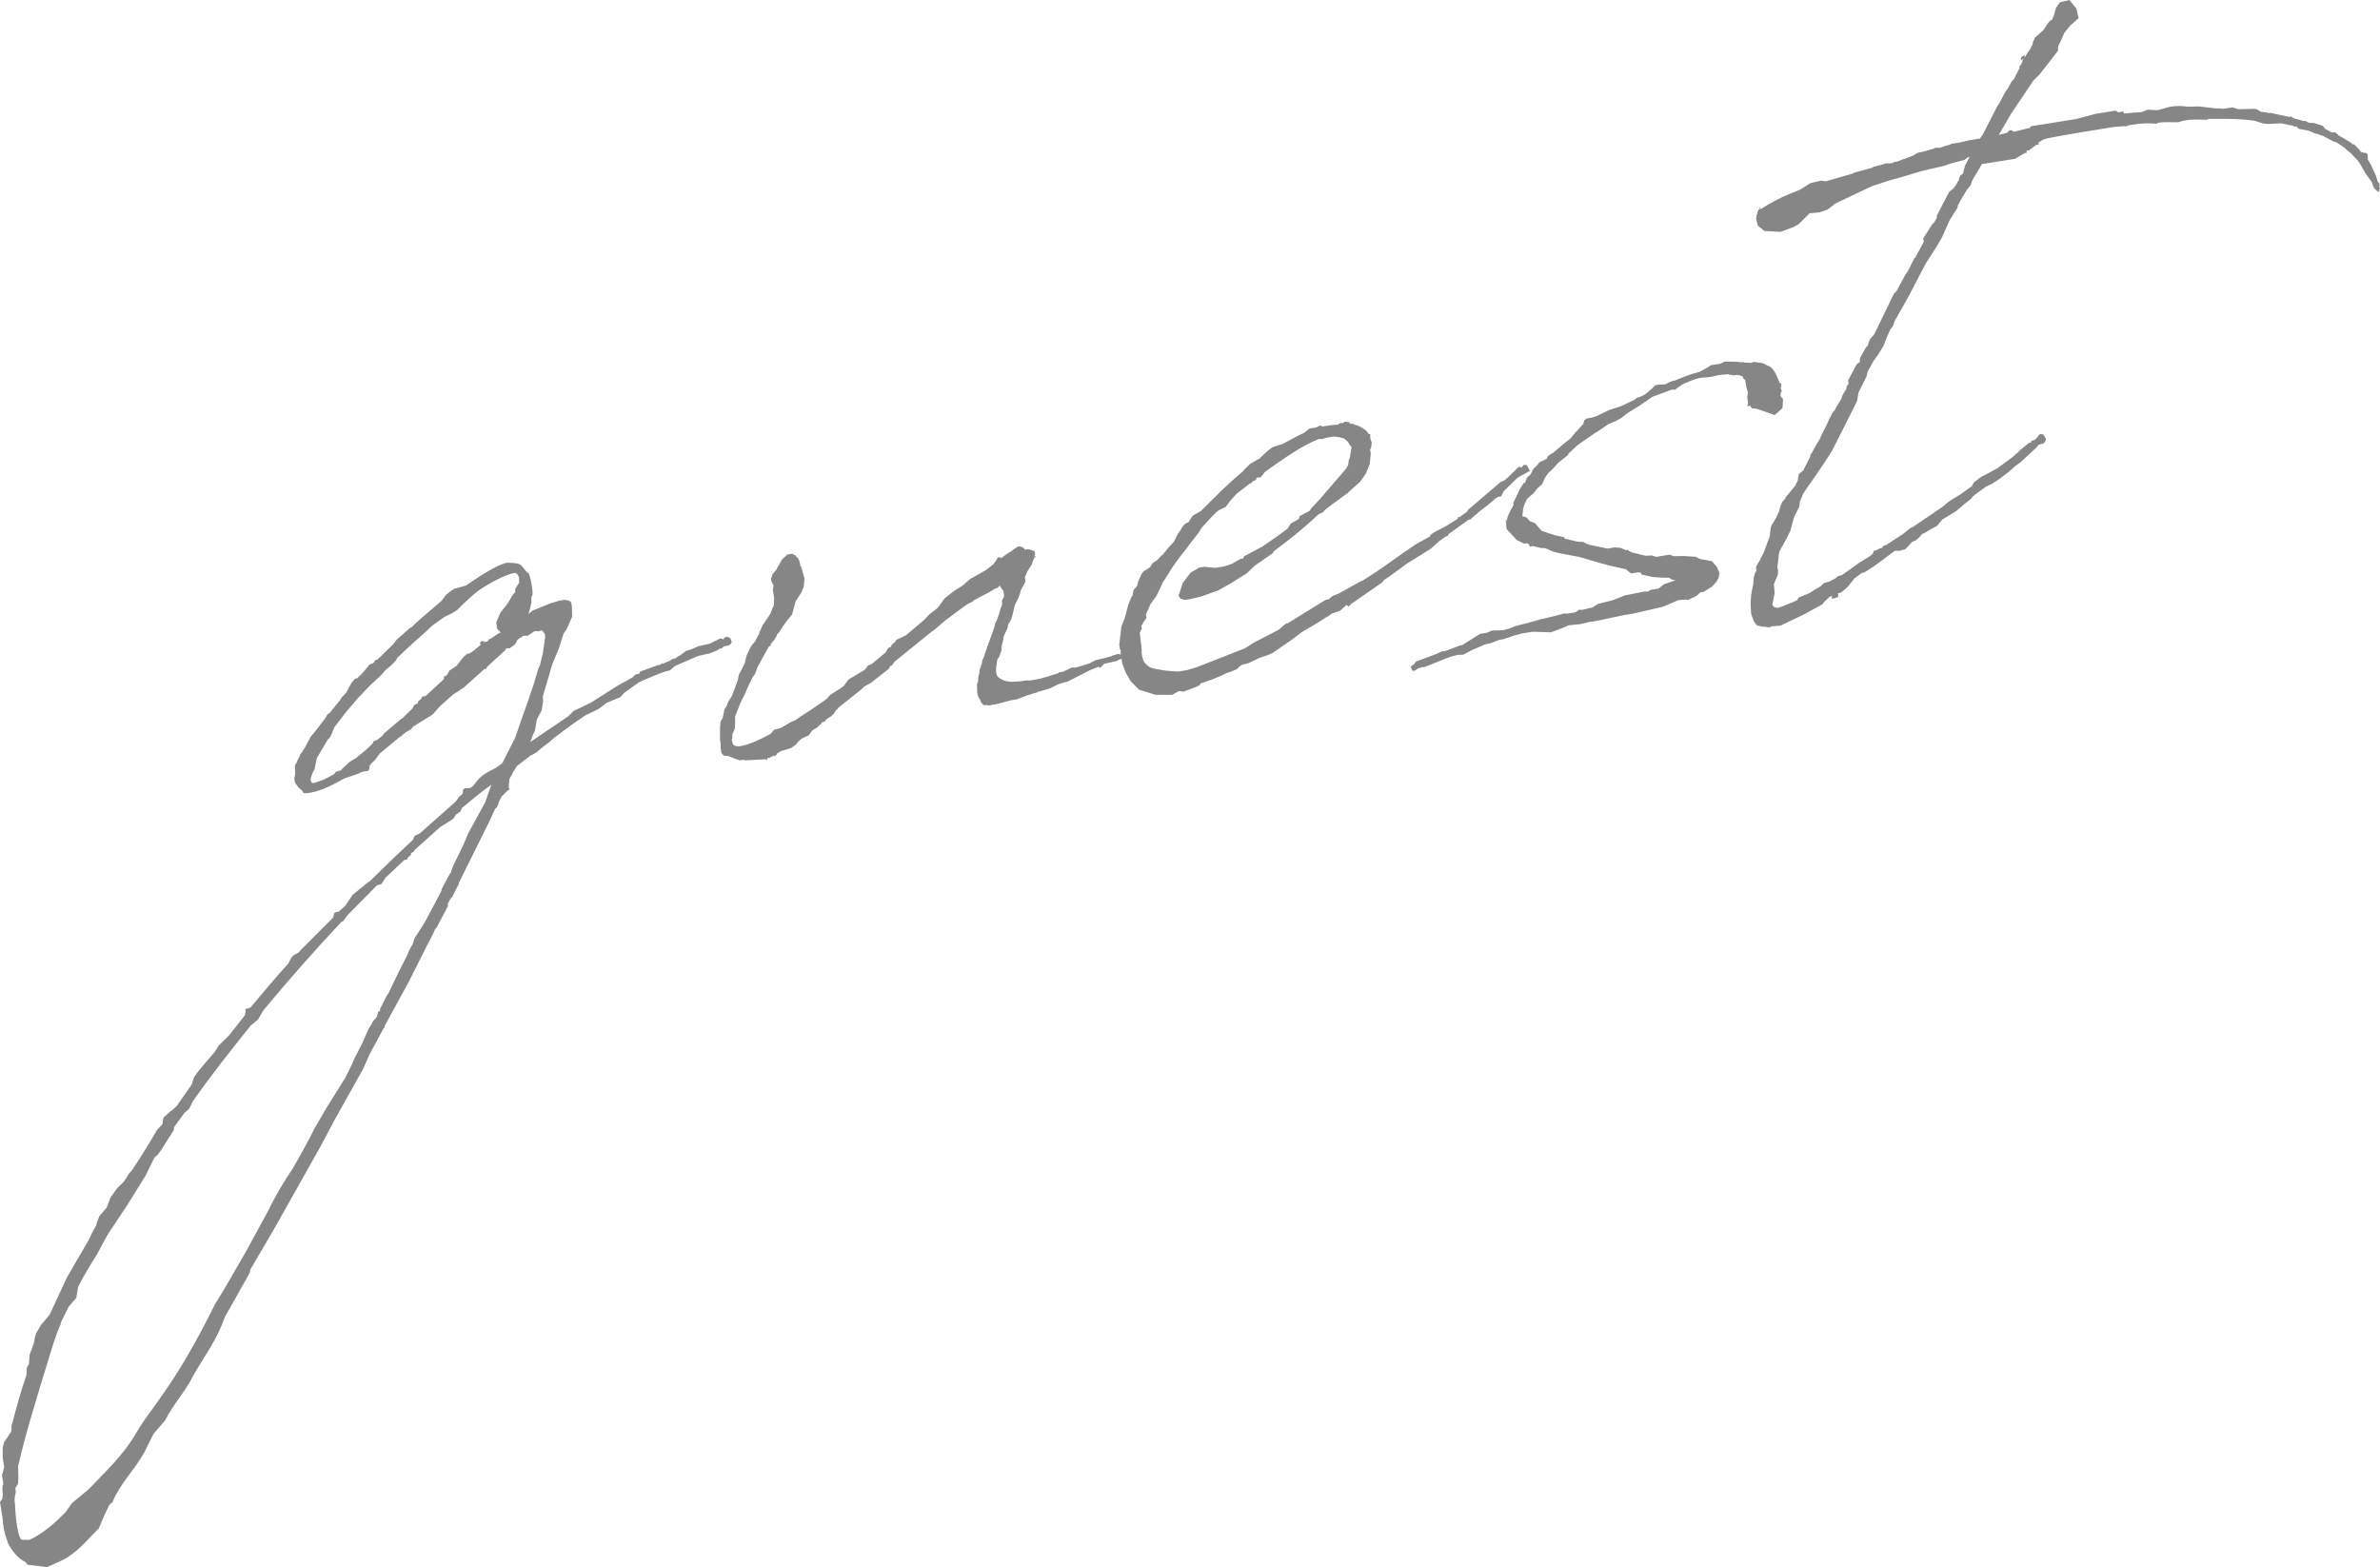 <?xml version="1.0" encoding="utf-8"?>
<!-- Generator: Adobe Illustrator 25.0.0, SVG Export Plug-In . SVG Version: 6.00 Build 0)  -->
<svg version="1.1" id="レイヤー_1" xmlns="http://www.w3.org/2000/svg" xmlns:xlink="http://www.w3.org/1999/xlink" x="0px"
	 y="0px" viewBox="0 0 366 241" style="enable-background:new 0 0 366 241;" xml:space="preserve">
<style type="text/css">
	.st0{fill:#868686;}
</style>
<g>
	<g>
		<path class="st0" d="M0.41,229.518l-0.017-0.104l-0.028-0.855l0.158-0.347l-0.217-1.361l0.34-1.235l-0.217-1.361l-0.024-1.5
			l0.18-0.888l1.039-1.561l0.088-0.122c-0.017-0.105,0.071-0.226,0.054-0.331l0.005-0.644l0.213-0.679
			c0.592-2.349,1.287-4.715,2.088-7.098l0.043-1.081l0.335-0.59l0.097-1.412l0.301-0.8l0.374-1.026l0.109-0.662l0.198-0.783
			l0.758-1.302l1.353-1.612l2.635-5.682l3.368-5.799c0.318-0.694,0.636-1.39,1.148-2.223l0.054-0.331l0.461-1.147l1.089-1.248
			l0.604-1.599l1.056-1.457l0.929-0.899l0.44-0.608l0.423-0.712l0.457-0.502c1.127-1.683,2.412-3.714,3.841-6.196l0.826-0.884
			l0.163-0.992l1.122-1.038l0.105-0.017l0.842-0.779l2.27-3.262l0.357-1.13l0.527-0.729l0.897-1.11l1.176-1.369l0.633-0.745
			l0.599-0.955l1.579-1.54l2.409-3.069l0.125-0.557l-0.067-0.419l0.314-0.05l0.507-0.188c2.073-2.479,4.058-4.835,5.884-6.845
			l0.071-0.226l0.423-0.712l0.281-0.259l0.788-0.448c0.264-0.364,0.544-0.623,0.825-0.883l4.439-4.466l0.126-0.557l0.176-0.243
			l0.523-0.084l1.035-0.916l1.127-1.683l2.47-2.005l0.105-0.017c2.229-2.181,4.456-4.363,6.701-6.439l0.23-0.573l0.892-0.464
			l5.453-4.844l0.615-0.85l0.105-0.017l0.369-0.381l0.021-0.54l0.281-0.259l0.854-0.03l0.385-0.275l0.896-1.11l0.561-0.519
			l0.875-0.569l1.19-0.619l0.963-0.69l0.088-0.121l1.714-3.388l0.088-0.121c0.318-0.695,0.516-1.478,0.888-2.504l1.332-3.756
			l0.143-0.453l0.587-1.704l0.838-2.818l0.105-0.017l0.519-2.123l0.348-2.525l-0.067-0.419l-0.397-0.474l-0.121-0.088l-0.193,0.138
			l-0.314,0.05l-0.54-0.021l-1.068,0.707l-0.749,0.013l-0.176,0.243l-0.209,0.033l-0.473,0.398l-0.159,0.347l-0.264,0.364
			l-0.77,0.553l-0.436-0.038l-0.264,0.364l-2.718,2.474l-0.159,0.347l-0.314,0.05l-3.191,2.872l-0.297,0.155l-0.578,0.414
			l-0.682,0.431l-2.069,1.833l-1.089,1.248l-3.028,1.879l-0.176,0.242l-0.281,0.26l-0.594,0.309l-0.666,0.536l-0.088,0.121
			l-0.297,0.155l-3.032,2.524l-0.703,0.971l-0.562,0.519l-0.264,0.365l-0.109,0.662l-0.193,0.137l-0.837,0.134l-0.699,0.327
			l-1.833,0.615l-0.402,0.171c-2.065,1.189-3.97,2.03-5.557,2.175c-0.419,0.067-0.645-0.004-0.695-0.319l-0.623-0.544l-0.553-0.772
			l-0.1-0.628l0.126-0.556l-0.024-1.499l0.264-0.365l0.071-0.226l0.406-0.817c-0.017-0.105,0.071-0.226,0.159-0.347
			c0.176-0.243,0.368-0.381,0.423-0.712l0.105-0.017l0.989-1.876l0.545-0.623l1.776-2.324l0.247-0.469l0.385-0.276l0.897-1.109
			l0.088-0.122l0.632-0.745l0.071-0.226l0.825-0.884l0.83-1.528l0.544-0.624l0.314-0.05l0.649-0.641l0.457-0.503l0.808-0.987
			l0.105-0.017l0.402-0.172l0.193-0.138l0.159-0.347l0.314-0.05c1.211-1.159,1.298-1.281,2.509-2.44l0.44-0.607l2.069-1.833
			l0.297-0.155l0.369-0.381l1.034-0.916l0.281-0.259l2.174-1.85l0.753-0.658l0.615-0.85l0.666-0.535l0.578-0.414l1.85-0.511
			c2.801-1.95,5.548-3.57,6.524-3.511c0.435,0.038,1.289,0.009,1.758,0.256c0.469,0.247,0.812,1.051,1.281,1.298
			c0.347,0.16,0.815,3.091,0.656,3.439l-0.159,0.347l0.012,0.75l-0.252,1.114l-0.213,0.678l0.665-0.536l2.621-1.062l1.433-0.443
			l0.837-0.134l0.661,0.109l0.365,0.264l0.116,0.733l0.024,1.5l-0.549,1.268l-0.318,0.695l-0.44,0.608l-0.712,2.261l-1.01,2.416
			l-1.464,4.958l0.029,0.855l-0.219,1.323l-0.741,1.407l-0.273,1.654l-0.319,0.695l-0.373,1.026l-0.088,0.121l5.812-3.934l0.93-0.9
			l0.699-0.326l1.994-0.962l2.923-1.863c1.067-0.707,2.152-1.31,3.341-1.929l0.562-0.519l0.523-0.083l0.158-0.348l2.638-0.958
			l0.209-0.033c0.105-0.017,0.209-0.033,0.402-0.171l0.193-0.138l0.017,0.105l1.205-0.515l0.281-0.259l0.121,0.088
			c0.088-0.121,0.193-0.138,0.402-0.171l0.088-0.122l0.297-0.155l0.683-0.432l0.473-0.397l0.821-0.239l1.102-0.498l1.763-0.389
			l1.591-0.791c0.209-0.034,0.331,0.055,0.452,0.143l0.369-0.381l0.314-0.05l0.469,0.248l0.204,0.611l-0.263,0.365l-0.297,0.155
			l-0.628,0.1l-0.473,0.398l-0.121-0.088l-0.385,0.276l-1.31,0.531l-0.419,0.067l-1.344,0.322l-3.513,1.528l-0.754,0.657
			l-1.029,0.272l-0.909,0.36l-2.115,0.874l-0.698,0.326l-2.312,1.658l-0.545,0.623l-2.114,0.875l-1.244,0.95l-1.993,0.962
			c-1.943,1.277-3.186,2.227-4.816,3.453l-0.753,0.657l-1.243,0.95l-0.754,0.658l-0.787,0.448l-0.106,0.017l-2.101,1.624
			l-0.687,1.076l-0.071,0.226l-0.424,0.712l-0.113,1.306l0.155,0.297l-0.297,0.155l-0.649,0.641l-0.281,0.26l-0.406,0.817
			l-0.214,0.678l-0.264,0.364l-0.104,0.017l-0.955,2.086l-4.63,9.328l0.017,0.104l-1.06,2.102l-0.193,0.138l-0.494,0.938l0.05,0.314
			l-1.818,3.404l-0.105,0.017c-0.462,1.147-1.06,2.102-1.626,3.266l-0.813,1.633l-1.713,3.388l-3.653,6.703l-0.054,0.331
			l-0.105,0.017l-1.906,3.525l-0.248,0.469l-1.026,2.311l-4.428,7.901l-1.978,3.751l-5.433,9.672
			c-1.747,3.178-3.615,6.268-5.467,9.462l-0.125,0.557l-3.847,6.842c-1.085,3.287-3.213,6.096-4.888,9.048
			c-1.131,2.329-3.062,4.355-4.281,6.804l-1.722,1.992l-0.494,0.939l-0.972,1.98c-1.5,2.708-3.744,4.785-4.896,7.653l-0.473,0.398
			l-0.725,1.512l-0.938,2.19c-0.105,0.017-0.088,0.121-0.193,0.138c-1.843,1.904-3.46,3.88-5.872,4.91L7.18,241l-2.96-0.387
			l-0.276-0.385c-1.042-0.478-1.959-1.512-2.716-2.895c-0.017-0.105-0.05-0.314-0.222-0.716c-0.376-1.013-0.543-2.061-0.606-3.124
			L0,230.98l0.352-0.485C0.406,230.163,0.461,229.832,0.41,229.518z M67.872,137.038l0.054-0.331l1.325-2.466l0.104-0.017
			l-0.017-0.105l0.373-1.026l1.537-3.144l0.78-1.843l2.577-4.706l0.96-2.73l-0.193,0.138c-1.541,1.105-2.961,2.298-4.38,3.491
			l-0.143,0.452l-0.77,0.552l-0.336,0.591l-2.048,1.293l-3.944,3.529l-0.071,0.227l-0.105,0.017l-0.385,0.276l0.033,0.209
			l-0.473,0.397l-0.158,0.348l-0.419,0.067l-2.894,2.717l-0.599,0.955l-0.716,0.222l-4.527,4.588l-0.704,0.971l-0.209,0.033
			c-4.125,4.417-8.129,8.921-11.907,13.497l-0.264,0.364l-0.67,1.181l-1.139,0.934c-3.04,3.814-5.994,7.506-8.704,11.375
			l-0.176,0.243l-0.565,1.164l-0.754,0.657l-1.583,2.186l-0.038,0.435l-0.511,0.833l-0.176,0.243l-1.197,1.909l-0.616,0.85
			l-0.473,0.397l-1.378,2.797l-2.731,4.409l-3.116,4.685l-1.571,2.935c-1.198,1.909-2.22,3.576-2.945,5.087l-0.273,1.654
			l-1.177,1.369l-1.219,2.449c0.017,0.105,0.034,0.21-0.054,0.331c-0.868,1.964-1.333,3.756-1.974,5.792
			c-1.622,5.305-3.262,10.506-4.535,15.971l0.017,0.105l0.024,1.499l-0.043,1.08l-0.423,0.712l0.083,0.524l-0.18,0.887
			c0.033,0.21-0.038,0.436-0.004,0.645l0.05,0.314c0.074,1.813,0.253,3.61,0.697,5.042c0.138,0.193,0.172,0.402,0.293,0.49
			l1.185,0.026c1.503-0.67,2.747-1.62,3.974-2.675l1.579-1.54l1.056-1.457l2.558-2.127c2.475-2.65,5.21-5.019,7.397-8.804
			c2.274-3.907,5.851-7.054,12.249-20.101l-0.071,0.226c1.621-2.621,3.121-5.33,4.637-7.934l3.406-6.234
			c1.043-2.206,2.4-4.464,3.703-6.39c1.181-2.014,2.346-4.132,3.406-6.234l0.335-0.59l1.516-2.605l2.907-4.651l0.972-1.981
			l0.39-0.922l1.148-2.223l1.026-2.311l0.512-0.833l0.159-0.347l0.544-0.624l0.088-0.121l0.198-0.783l0.209-0.033l0.088-0.121
			l-0.034-0.209l1.06-2.102l0.264-0.365c0.884-1.858,1.768-3.718,2.757-5.594l0.389-0.921l0.582-1.059l0.285-0.904l0.863-1.319
			l0.687-1.077L67.872,137.038z M61.711,110.535l0.105-0.017l1.579-1.541l0.336-0.59l0.401-0.172l0.105-0.017l0.054-0.33
			l0.473-0.398l0.159-0.347l0.523-0.084l2.806-2.596l0.055-0.331l-0.105,0.017l0.088-0.121l0.209-0.033l0.192-0.138l0.176-0.243
			l0.248-0.469l1.067-0.708l1.072-1.352l0.562-0.519l0.419-0.067l0.771-0.552l0.946-0.796l-0.121-0.088l0.055-0.331l0.297-0.155
			l0.121,0.088l0.209-0.034l-0.159,0.348l0.176-0.243l0.419-0.067l0.264-0.365l0.105-0.017l0.297-0.155l1.261-0.846l0.017,0.105
			l0.088-0.122l-0.519-0.561l-0.15-0.943l0.461-1.147l0.247-0.469l1.073-1.352l0.758-1.303l0.368-0.38l0.022-0.541l0.599-0.954
			l-0.029-0.855l-0.293-0.489l-0.347-0.16c-1.361,0.217-3.739,1.457-5.577,2.716l-0.665,0.536l-0.754,0.657l-1.122,1.038
			l-0.738,0.762l-0.682,0.431l-1.294,0.636l-1.349,0.966c-0.49,0.294-0.858,0.675-1.227,1.055c-1.508,1.315-3.103,2.75-4.682,4.291
			l-0.159,0.347l-0.738,0.762l-0.946,0.795l-0.633,0.745l-1.683,1.557l-1.931,2.026l-1.898,2.236l-1.688,2.202l-0.071,0.226
			l-0.159,0.348l-0.389,0.921l-0.369,0.381l-1.692,2.847l-0.36,1.776l-0.176,0.243l-0.231,0.573l-0.142,0.452l-0.054,0.331
			l0.171,0.402l0.226,0.071c0.419-0.067,0.821-0.239,1.328-0.427c0.611-0.205,1.294-0.636,1.888-0.946l0.264-0.365l0.821-0.238
			l0.176-0.242l1.123-1.038l0.979-0.586c0.754-0.657,1.525-1.21,2.174-1.85l0.369-0.381l0.159-0.347l0.506-0.188l0.858-0.673
			l0.264-0.365L61.711,110.535z"/>
		<path class="st0" d="M150.407,104.857c0.037-0.436-0.029-0.855,0.218-1.324l-0.033-0.209l0.055-0.331l0.373-1.026l0.037-0.435
			l0.247-0.469c-0.017-0.105,0.159-0.347,0.143-0.452l0.071-0.226c0.428-1.356,0.976-2.626,1.404-3.982l0.125-0.557l0.248-0.469
			l0.373-1.025l0.055-0.331l0.373-1.026l0.005-0.645l0.318-0.695l-0.133-0.838l-0.259-0.281l-0.293-0.49l-0.369,0.381l-0.209,0.033
			l-1.277,0.741l-2.081,1.084l-0.281,0.26l-0.699,0.326l-0.963,0.691l-2.4,1.779l-1.7,1.452l-0.578,0.414l-5.607,4.546l-0.44,0.607
			l-0.209,0.033l-0.247,0.469l-2.768,2.16l-1.085,0.602l-0.176,0.243l-3.714,2.955l-0.176,0.243l-0.193,0.138l-0.335,0.59
			l-0.297,0.155l0.017,0.105l-0.875,0.569l-0.264,0.364l-0.314,0.05l-0.457,0.502l-0.192,0.138l-0.088,0.121l-0.193,0.137
			l-0.297,0.155l-0.385,0.276l-0.528,0.729l-0.401,0.171l-0.699,0.327l-0.562,0.519l-0.264,0.364l-0.77,0.553l-1.537,0.46
			l-0.682,0.431l0.017,0.105l-0.281,0.259l-0.121-0.088l-0.105,0.017l-0.595,0.309l-0.314,0.05l-0.071,0.227l-0.088,0.121
			l-0.121-0.088l0.088-0.122l-0.419,0.067l-2.981,0.154l-0.017-0.105l-0.628,0.1l-0.678-0.214l-1.148-0.461
			c-0.208,0.033-0.33-0.055-0.54-0.022l-0.017-0.105l-0.088,0.122l-0.398-0.474c-0.083-0.523-0.15-0.942-0.113-1.378l-0.1-0.628
			l0.013-1.935l0.076-0.871l0.335-0.59l0.181-0.888l0.054-0.331l0.424-0.711l0.142-0.452l0.599-0.955l0.905-2.4l0.18-0.888
			l0.495-0.938l0.406-0.817l0.252-1.114l0.477-1.043l0.335-0.59l0.544-0.623l0.071-0.227l0.176-0.243l0.406-0.817l-0.033-0.209
			l0.105-0.017l0.389-0.921l1.215-1.805l0.301-0.8l0.159-0.347l0.071-0.227l0.042-1.08l-0.184-1.152l0.093-0.766l-0.31-0.595
			l-0.067-0.419l0.214-0.678l0.544-0.623l0.918-1.65l0.841-0.779l0.733-0.117l0.59,0.335l0.017,0.105c0,0,0.017,0.105,0.12,0.088
			c0.382,0.368,0.465,0.892,0.548,1.416l0.122,0.088l0.493,1.746l-0.113,1.306l-0.389,0.922l-0.863,1.319l-0.537,2.018l-0.632,0.745
			l-0.264,0.364l-0.528,0.729l-0.511,0.833l-0.369,0.381l-0.071,0.226l-0.335,0.591l-0.545,0.623l-0.055,0.331l-0.105,0.017
			l-0.192,0.138l-1.747,3.178l-0.143,0.452l-0.23,0.574l-0.352,0.486c-0.407,0.816-0.813,1.632-1.114,2.432l-0.813,1.633
			c-0.143,0.452-0.302,0.8-0.461,1.147l-0.302,0.8l0.013,0.75l-0.043,1.08l-0.39,0.921l-0.004,0.645l-0.088,0.121
			c0.05,0.314,0.1,0.629,0.238,0.822c0.657,0.754,3.278-0.309,5.744-1.669l0.545-0.624l1.03-0.272l1.47-0.879l0.804-0.343
			l0.77-0.553c1.366-0.862,2.626-1.708,3.974-2.674l0.545-0.624l0.683-0.431l0.875-0.569l0.578-0.414l0.703-0.971l2.45-1.465
			c0.088-0.121,0.176-0.242,0.281-0.259l0.159-0.348l0.699-0.326l2.085-1.729l0.088-0.121l0.336-0.591l0.402-0.172l0.159-0.347
			l0.473-0.397l0.264-0.364l1.399-0.653l2.839-2.386l0.825-0.883l1.244-0.95l1.055-1.457l0.666-0.536l0.859-0.674l1.172-0.724
			l0.473-0.398l0.753-0.657l2.363-1.343l0.384-0.276l0.859-0.674l0.527-0.729l0.071-0.226l0.193-0.138l0.452,0.142
			c0.473-0.398,1.051-0.812,1.646-1.122l0.088-0.122l0.876-0.569l0.331,0.055c0.331,0.054,0.59,0.335,0.728,0.528l0.193-0.138
			l0.662,0.109l0.574,0.231l0.067,0.419l-0.159,0.347l0.209-0.033l0.033,0.209l-0.226-0.072l0.033,0.21l-0.176,0.243l-0.213,0.678
			l-0.687,1.076l-0.39,0.921l0.101,0.628l-0.742,1.406l-0.126,0.557l-0.23,0.573l-0.407,0.817l-0.159,0.347l-0.252,1.114
			l-0.268,1.009l-0.511,0.833l-0.038,0.435l-0.637,1.39l-0.038,0.436l-0.268,1.008l-0.005,0.645l-0.373,1.026l-0.264,0.365
			c-0.306,1.444-0.348,2.525,0.243,2.86c0.607,0.44,1.284,0.654,2.243,0.608l1.063-0.063l0.837-0.134l0.645,0.004l0.733-0.117
			c1.151-0.184,2.269-0.577,3.596-1.004l0.088-0.121l0.628-0.1l1.398-0.653l0.54,0.021l2.252-0.682l0.088-0.121l0.105-0.017
			l0.595-0.309l1.344-0.322l1.03-0.272l0.105-0.017c0.088-0.121,0.193-0.138,0.297-0.155l0.105-0.017l0.611-0.206l0.557,0.126
			l0.259,0.281l-0.368,0.382l-0.402,0.171l-0.297,0.155l-1.868,0.406l-0.369,0.381l-0.28,0.259l-0.244-0.176l-1.31,0.531
			l-3.375,1.72l-0.925,0.255l-0.611,0.205l-1.293,0.636l-0.925,0.256l-0.716,0.222l-0.209,0.033
			c-0.088,0.121-0.193,0.137-0.297,0.154l-0.209,0.034l-1.222,0.411l-1.52,0.565l-0.837,0.134c-1.239,0.305-2.252,0.681-3.002,0.693
			l-0.192,0.138l-0.225-0.071c-0.209,0.033-0.331-0.054-0.436-0.037l-0.313,0.05l-0.382-0.368l-0.155-0.298l-0.033-0.21
			l-0.121-0.088l-0.017-0.105c-0.26-0.281-0.36-0.909-0.338-1.449l-0.013-0.749L150.407,104.857z"/>
		<path class="st0" d="M176.218,94.508l0.084,0.523l-0.44,0.607l-0.248,0.469c-0.105,0.017-0.088,0.121-0.071,0.226l0.05,0.314
			l-0.319,0.695l0.313,2.634c-0.088,0.122,0.041,1.604,0.544,2.061c0.744,0.633,0.43,0.683,3.181,1.102l1.846,0.135l1.361-0.217
			l1.536-0.46l7.373-2.895l1.365-0.863l3.865-2.013l0.754-0.657l0.384-0.276l0.209-0.034l5.863-3.62l0.419-0.067l0.665-0.536
			l0.909-0.36l3.254-1.808l0.402-0.171c3.517-2.172,4.832-3.348,8.228-5.609l2.169-1.206l0.071-0.226l0.578-0.414l1.783-0.929
			l1.855-1.155l-0.033-0.209l0.314-0.05l1.155-0.829l0.071-0.226l5.101-4.357l0.507-0.188c0.666-0.536,1.315-1.176,2.052-1.938
			c0.176-0.243,0.507-0.188,0.644,0.004l-0.017-0.105l0.369-0.381l0.435,0.038l0.465,0.892l-0.49,0.294l-0.892,0.464l-0.49,0.293
			l-2.139,2.06l-0.406,0.816l-0.523,0.084l-0.385,0.276c-0.841,0.778-1.805,1.469-2.663,2.143l-0.089,0.121l-0.665,0.536
			l-0.369,0.381l-0.314,0.05l-3.082,2.21l-0.071,0.226l-0.402,0.172l-0.771,0.552l-0.192,0.139l-1.316,1.176l-3.71,2.31
			c-1.155,0.829-2.295,1.763-3.467,2.486l-0.264,0.364l-4.833,3.349l-0.368,0.381l-0.26-0.281l-1.034,0.916l-1.223,0.41l-0.77,0.553
			l-0.105,0.017c-1.26,0.846-2.538,1.586-3.815,2.327l-1.436,1.088l-2.994,2.088l-0.804,0.344l-1.223,0.41l-1.695,0.808l-1.03,0.272
			l-0.385,0.276l-0.369,0.381l-1.31,0.531l-0.209,0.033c-1.19,0.619-2.604,1.168-4.036,1.61l-0.264,0.365l-0.507,0.188l0.105-0.017
			l-2.026,0.753l-0.661-0.109l-1.085,0.603l-2.579-0.018l-2.486-0.784l-1.281-1.298l-0.741-1.278l-0.547-1.416l-0.285-1.78
			l0.071-0.227l-0.138-0.192l-0.117-0.733l0.315-2.735l0.533-1.373l0.537-2.019l0.461-1.147l0.176-0.243l0.18-0.887l0.545-0.624
			l0.197-0.783l0.478-1.042l0.263-0.365l1.068-0.708l0.335-0.59l0.682-0.431l0.738-0.762l0.192-0.138l0.897-1.109l0.825-0.884
			l0.565-1.164l0.352-0.485l0.423-0.712l0.369-0.381l0.595-0.31l0.159-0.347l0.439-0.607l0.788-0.448l0.49-0.294
			c2.035-2.042,4.159-4.207,6.436-6.074l0.176-0.243l0.93-0.9l1.277-0.741c0.105-0.017,0.209-0.033,0.193-0.137l1.122-1.038
			l0.666-0.536l0.297-0.155l1.431-0.443c1.085-0.602,2.17-1.205,3.27-1.703l0.859-0.674l1.047-0.167l0.595-0.31l0.347,0.16
			c0.837-0.134,1.675-0.267,2.423-0.28l0.088-0.121l0.297-0.154l0.226,0.071l0.297-0.155l0.088-0.122l0.661,0.109l-0.017-0.104
			l0.105-0.017l-0.071,0.226l0.347,0.16l0.314-0.05l0.138,0.193l0.105-0.017l0.678,0.213l0.122,0.088
			c0.59,0.335,1.059,0.582,1.247,1.089l0.33,0.054l-0.07,0.227l0.105-0.017l-0.088,0.121l0.083,0.524l0.171,0.402l-0.092,0.766
			l-0.159,0.347l0.101,0.629l-0.168,1.637l-0.62,1.495l-0.879,1.214l-1.034,0.916l-0.842,0.779l-3.362,2.469l-0.457,0.503
			l-0.699,0.326c-2.139,2.059-4.523,3.943-6.921,5.722l-0.072,0.226l-2.801,1.951l-1.21,1.159l-2.538,1.586l-1.872,1.05
			l-2.742,0.975l-1.658,0.371l-0.732,0.117l-0.677-0.214l-0.293-0.49l0.159-0.347l0.499-1.583l1.247-1.595l1.278-0.74l0.837-0.134
			l0.766,0.091l0.871,0.076l1.361-0.217l1.222-0.411l1.278-0.74l0.419-0.067l0.159-0.347l2.868-1.532l2.608-1.812l1.244-0.95
			l0.423-0.711l1.278-0.741l0.142-0.452l1.487-0.775l0.351-0.485l1.194-1.264l4.075-4.731l0.336-0.59l0.092-0.767l0.159-0.347
			l0.273-1.654l-0.121-0.088l-0.138-0.192l-0.293-0.491l-0.623-0.545l-0.783-0.197l-0.766-0.092l-1.151,0.184l-0.716,0.222
			l-0.435-0.038c-2.725,1.079-5.511,3.135-7.156,4.256l-1.156,0.829l-0.263,0.365l-0.457,0.502l-0.435-0.038
			c-0.088,0.121-0.088,0.121-0.193,0.138l0.033,0.209l-0.595,0.31l-0.175,0.243l-0.209,0.034l-2.102,1.624l-1.001,1.126l-0.616,0.85
			l-0.996,0.481l-0.385,0.277c-0.842,0.778-1.562,1.645-2.387,2.528l-0.423,0.712l-1.16,1.474l-0.615,0.849l-0.985,1.231l-1.231,1.7
			l-1.198,1.909l-0.264,0.364l-0.478,1.043l-0.565,1.164l-0.879,1.214L176.218,94.508z"/>
		<path class="st0" d="M273.821,59.597l0.033,0.209l0.155,0.298l-0.159,0.348l-0.038,0.435l0.277,0.385l0.104-0.017l-0.08,1.516
			l-0.753,0.658l-0.473,0.397l-1.025-0.373l-1.703-0.587l-0.766-0.092l-0.277-0.385l-0.419,0.067l0.126-0.557l-0.134-0.838
			l0.11-0.662l-0.255-0.925l-0.167-1.047l-0.243-0.177l-0.171-0.402l-0.783-0.197l-0.523,0.083l-0.887-0.181l-1.377,0.113
			c-3.195,0.832-1.968-0.223-5.673,1.443l-1.156,0.829l-0.435-0.038l-3.04,1.13l-2.031,1.398l-1.662,1.017l-1.052,0.812
			l-0.787,0.448l-1.206,0.515l-1.645,1.122l-0.49,0.294l-2.609,1.812l-1.403,1.298l-0.071,0.226l-1.524,1.21l-0.545,0.623
			l-0.368,0.381l-0.562,0.519l-0.527,0.729l-0.478,1.043l-0.753,0.657l-0.44,0.607l-1.034,0.916
			c-0.511,0.833-0.725,1.512-0.729,2.156c-0.148,1.098,0.05,0.314,0.673,0.859l0.397,0.473l0.8,0.302l0.656,0.754l0.398,0.474
			l0.105-0.017c0.695,0.319,1.356,0.428,1.929,0.659l1.445,0.306l0.033,0.21l1.896,0.449l0.975,0.059l0.59,0.335l0.105-0.017
			l0.121,0.088l2.889,0.613l1.151-0.184l0.871,0.076l0.921,0.389l0.088-0.121l0.243,0.176l0.469,0.248l2.123,0.52l0.959-0.046
			l0.678,0.214l2.094-0.334l0.573,0.231l1.499-0.025l1.951,0.118l0.59,0.336l1.879,0.343l0.795,0.947l0.36,0.909l-0.071,0.226
			l-0.038,0.436l-0.335,0.59l-0.633,0.745l-1.365,0.862l-0.523,0.084l-0.562,0.52l-1.293,0.636l-0.331-0.054l-1.168,0.079
			l-2.412,1.03l-4.555,1.05l-1.361,0.217l-4.153,0.878l-1.256,0.2l-1.344,0.322l-1.796,0.18l-1.205,0.515l-1.52,0.565l-2.805-0.089
			l-1.675,0.267l-1.03,0.272l-1.833,0.615l-0.628,0.1l-1.416,0.548l-0.628,0.1l-2.009,0.858l-1.487,0.774l-0.854,0.028l-1.134,0.289
			l-2.726,1.079l-0.297,0.155l-1.117,0.393l-0.226-0.071l-0.088,0.121l-0.419,0.067l-0.385,0.277l-0.402,0.171l-0.243-0.175
			l-0.033-0.21l-0.105,0.017l0.088-0.121l-0.121-0.089l0.175-0.242l0.193-0.138l0.105-0.017l0.352-0.486l3.039-1.129l1.102-0.498
			l0.226,0.071l1.416-0.548l1.013-0.377l0.314-0.05l2.73-1.724l1.047-0.167l0.804-0.343l1.603-0.042l1.134-0.289l0.804-0.343
			l2.165-0.56l1.746-0.494l1.553-0.355l2.165-0.561l0.331,0.055l1.256-0.201l0.683-0.431l0.331,0.055
			c0.523-0.084,1.029-0.272,1.657-0.372l0.876-0.57l2.374-0.594l1.712-0.703l3.124-0.607l0.331,0.055l0.595-0.31l1.151-0.184
			l0.858-0.674l1.73-0.598l-0.557-0.126l-0.365-0.264l-1.185-0.025l-1.411-0.097l-1.67-0.378l-0.155-0.298l-0.435-0.038
			l-1.047,0.167l-0.745-0.632l-2.783-0.63l-0.453-0.143l-0.783-0.197l-2.816-0.839l-0.105,0.017l-0.121-0.088
			c-2.106-0.415-3.969-0.655-4.68-1.078l-0.105,0.017l-0.017-0.105l-0.678-0.214l-0.54-0.022l-1.34-0.322l-0.297,0.155l-0.414-0.578
			l-0.523,0.084l-1.163-0.566l-1.557-1.684l-0.146-1.587l0.172,0.402c0.037-0.435,0.18-0.888,0.427-1.357
			c0.143-0.452,0.512-0.833,0.654-1.285l-0.121-0.088l1.043-2.207l0.599-0.954l0.209-0.033l0.302-0.8l0.561-0.519l0.407-0.817
			l0.561-0.519l0.352-0.485l0.997-0.481l0.105-0.017l0.247-0.469l0.578-0.414l0.105-0.017l1.893-1.592l0.858-0.673l0.809-0.988
			l0.281-0.26l0.544-0.624l0.369-0.381l0.125-0.557l0.385-0.276l0.733-0.117l0.716-0.222l1.993-0.962l1.328-0.426l0.611-0.206
			l0.297-0.155l1.695-0.807l0.281-0.26c1.642-0.477,1.767-1.033,2.257-1.327l0.65-0.64l0.419-0.067l1.168-0.079l0.489-0.293
			l0.507-0.189c0.209-0.033,0.419-0.067,0.716-0.221c0.909-0.36,2.114-0.874,3.458-1.196l0.595-0.31l0.788-0.448l0.385-0.276
			l1.464-0.234l0.699-0.326l1.829,0.03l0.766,0.092l0.314-0.05l0.121,0.088l1.081,0.042l0.296-0.155l1.428,0.202l1.163,0.566
			l0.381,0.369l0.277,0.385c0.293,0.491,0.497,1.102,0.824,1.802l0.209-0.033l-0.022,0.54L273.821,59.597z"/>
		<path class="st0" d="M302.797,21.578l1.675-0.267l0.439-0.607l2.208-4.326l0.264-0.364l0.989-1.876l0.439-0.607l0.582-1.059
			l0.281-0.26l0.901-1.754l-0.033-0.21l0.351-0.485l0.143-0.452l0.159-0.348l-0.281,0.26l-0.105,0.017l-0.033-0.209l0.159-0.347
			l0.402-0.172l0.05,0.314l0.335-0.591l0.44-0.607l0.406-0.816l0.055-0.331l0.319-0.695l1.315-1.176l0.687-1.076l0.369-0.381
			l0.297-0.155l0.07-0.226l-0.017-0.105l0.088-0.122l0.017,0.105l0.411-1.461l0.616-0.85L318.244,0l1.071,1.332l0.339,1.449
			l-1.315,1.176l-0.896,1.109l-0.549,1.269l-0.406,0.817l-0.005,0.645l-2.849,3.676l-0.929,0.9l-3.468,5.171l-1.852,3.194
			l1.239-0.304l0.369-0.381l0.314-0.05l0.364,0.264l2.584-0.627l-0.034-0.209l7.013-1.12l2.985-0.799l3.14-0.502l0.364,0.264
			l0.837-0.134l0.05,0.314l2.755-0.226l0.909-0.359l1.515,0.08l1.745-0.494l0.733-0.117l0.959-0.046l1.307,0.114l0.749-0.012
			l0.853-0.029l2.734,0.315l0.209-0.033l0.871,0.076l1.361-0.217l0.904,0.285l2.353-0.053l0.435,0.037l0.711,0.423
			c0.435,0.039,0.871,0.076,1.324,0.219l0.087-0.122l0.121,0.088l2.889,0.613l0.193-0.138l0.138,0.193l0.105-0.017l0.017,0.105
			l1.687,0.482l0.209-0.034l0.347,0.16c0.122,0.088,0.244,0.175,0.453,0.142l0.54,0.021l1.356,0.428l0.397,0.474l1.059,0.583
			l0.419-0.067l0.485,0.351l0.138,0.193c0.695,0.319,1.302,0.759,1.892,1.094c0.017,0.105,0.121,0.088,0.138,0.193l0.331,0.054
			l0.9,0.93l0.017,0.104l0.243,0.177l0.661,0.109l0.243,0.176l0.029,0.854l0.43,0.683l0.825,1.802l0.238,0.821
			c0.017,0.104,0.138,0.192,0.26,0.28c0.05,0.314,0.083,0.523-0.005,0.645L366,28.881l-0.213,0.679l-0.624-0.546l-0.155-0.297
			c-0.138-0.193-0.171-0.402-0.205-0.612l-0.967-1.349l-1.033-1.768l-0.276-0.386l-0.121-0.088l-0.779-0.842l-0.866-0.721
			c-0.121-0.089-0.121-0.089-0.139-0.193l-1.318-0.863l-0.452-0.142l-1.407-0.742l-0.121-0.088
			c-0.226-0.072-0.557-0.127-0.799-0.302l-0.331-0.055l-0.226-0.07l-0.922-0.39l-0.887-0.18l-0.661-0.109l-0.259-0.281l-0.121-0.088
			l-0.209,0.034l-0.347-0.16l-1.775-0.361l-2.022,0.108l-0.766-0.092l-1.357-0.427l-1.637-0.168
			c-1.741-0.152-3.554-0.076-5.383-0.107l-0.193,0.137l-1.829-0.03l-0.854,0.029l-1.047,0.167l-0.716,0.222l-1.934-0.013
			l-0.959,0.046l-0.61,0.205l-0.332-0.055l-1.289-0.009c-0.854,0.029-1.796,0.18-2.529,0.297l-0.401,0.171l-0.332-0.054
			c-0.627,0.1-1.167,0.08-1.69,0.163c-3.35,0.535-6.699,1.07-10.031,1.709l-0.716,0.222l-0.683,0.431l0.051,0.314l-0.419,0.067
			l-1.052,0.812l-0.419,0.067l0.05,0.314l-0.314,0.05l-1.469,0.88l-5.129,0.819c-0.494,0.938-1.109,1.787-1.516,2.604l-0.213,0.678
			l-0.545,0.623c-0.511,0.833-1.022,1.667-1.428,2.483l-0.055,0.331l-1.197,1.909l-1.186,2.658l-0.758,1.303l-1.463,2.273
			l-0.176,0.244l-2.631,5.037l-0.582,1.059l-1.676,2.952l-0.214,0.679l-0.439,0.607l-0.478,1.043l-0.532,1.374l-0.335,0.59
			l-0.6,0.954l-0.703,0.972l-0.494,0.938l-0.088,0.121l-0.247,0.469l-0.197,0.784l-1.219,2.449l-0.218,1.323l-3.834,7.591
			l-1.374,2.152l-1.83,2.655l-0.44,0.607l-0.863,1.319l-0.462,1.147l-0.092,0.766l-0.813,1.633l-0.536,2.019l-0.565,1.164
			l-1.165,2.118l-0.277,2.299l0.1,0.628l-0.021,0.54l-0.62,1.495l0.112,1.378l-0.235,1.219l-0.126,0.556l0.276,0.386l0.557,0.125
			l0.611-0.205l1.818-0.72l0.594-0.31l0.159-0.347l1.713-0.703l0.876-0.57l0.787-0.448l0.562-0.519l0.821-0.238l0.891-0.465
			l0.474-0.398l0.419-0.067l0.297-0.154l2.504-1.796l1.855-1.156l-0.017-0.104l0.209-0.033l0.23-0.574l0.314-0.05l0.595-0.31
			l0.314-0.05l0.264-0.364l0.314-0.05l2.817-1.846l0.947-0.795l0.401-0.172l4.553-3.089l0.946-0.796l0.683-0.431l1.172-0.724
			l1.541-1.104l0.105-0.017l0.424-0.712l1.051-0.812l1.19-0.619l1.381-0.758l2.592-1.917l-0.017-0.105l0.105-0.017l0.473-0.398
			l0.368-0.381l1.332-1.072l0.314-0.05l-0.034-0.209l0.611-0.205l0.457-0.502l0.264-0.365l0.54,0.021l0.292,0.491l0.138,0.192
			l-0.055,0.331l-0.263,0.364l-0.821,0.239l-0.264,0.364l-2.525,2.336l-0.771,0.552l-1.034,0.917l-1.437,1.088l-1.067,0.708
			l-0.997,0.481l-1.348,0.967l-0.666,0.536l-0.263,0.364l-1.052,0.812l-1.227,1.055l-1.662,1.017l-0.49,0.293l-0.808,0.988
			l-0.892,0.464l-0.98,0.586l-0.402,0.171l-0.544,0.624l-0.473,0.398l-0.507,0.188l-0.825,0.884l-0.281,0.259l-0.821,0.238
			l-0.749,0.013l-0.577,0.414l-1.822,1.365l-0.964,0.69l-1.365,0.862l-0.314,0.05l-1.156,0.828l-1.072,1.352l-0.946,0.796
			l-0.507,0.188l-0.105,0.017l0.138,0.192l-0.055,0.331l-0.402,0.171l-0.627,0.1l0.142-0.452l-0.402,0.171l-0.841,0.779
			l-0.264,0.364l-2.764,1.515l-3.689,1.77l-1.377,0.113l-0.297,0.155l-0.766-0.092l-0.435-0.038l-0.783-0.197l-0.414-0.578
			l-0.36-0.909c-0.171-0.403-0.096-1.273-0.162-1.692c-0.029-0.854,0.117-1.952,0.441-3.292l-0.034-0.209l0.093-0.766l0.213-0.678
			l0.176-0.243l-0.083-0.524l0.159-0.347l0.423-0.712l0.159-0.347l0.494-0.938l0.746-2.051l0.159-0.348l0.075-0.871l0.109-0.662
			l0.248-0.469l0.511-0.833l0.478-1.043l0.197-0.783l0.319-0.695l0.456-0.502l0.071-0.227l0.633-0.745l0.808-0.988l0.406-0.817
			l0.038-0.435l0.125-0.556l0.666-0.536l1.06-2.102l0.055-0.331l0.263-0.365c0.336-0.59,0.654-1.285,1.094-1.892l0.477-1.043
			l0.654-1.285l0.477-1.043l0.495-0.938l0.281-0.259l0.158-0.347l0.336-0.591l0.088-0.121c0.159-0.348,0.439-0.608,0.494-0.938
			l0.071-0.226l0.247-0.469l0.176-0.243l0.247-0.469l-0.033-0.209l0.352-0.485l-0.084-0.524l1.324-2.466l0.385-0.276
			c0,0,0.105-0.017,0.088-0.121l0.022-0.541l0.918-1.649l0.28-0.26l0.286-0.904l0.72-0.867l2.988-6.167l0.456-0.503l1.325-2.466
			l0.175-0.243c0.352-0.485,0.671-1.181,0.989-1.876l0.088-0.122l0.159-0.347l0.105-0.017l1.324-2.466l-0.083-0.524l1.374-2.152
			l0.281-0.259l0.424-0.712l0.037-0.435l1.89-3.63l0.577-0.415l0.616-0.849l-0.017-0.105l0.351-0.486l-0.033-0.209l0.247-0.469
			l0.298-0.155l0.158-0.347l-0.017-0.105l0.143-0.452l0.055-0.331l0.742-1.406l-0.209,0.033l-0.578,0.414l-2.06,0.543l-1.222,0.41
			l-3.107,0.71l-3.177,0.938l-0.821,0.238l-0.925,0.255l-2.654,0.853l-0.804,0.344l-5.087,2.422l-0.859,0.675l-0.385,0.275
			l-1.223,0.411l-1.481,0.129l-1.667,1.662l-0.788,0.448l-2.026,0.753l-2.492-0.139l-0.987-0.809l-0.272-1.031l0.093-0.766
			l0.104-0.017c-0.033-0.209,0.038-0.435,0.214-0.678l0.209-0.033l-0.138-0.193l-0.033-0.21l0.276,0.386
			c1.645-1.122,3.638-2.084,6.067-3.009l1.557-1.001l1.658-0.371l0.661,0.109l4.208-1.209l0.193-0.138l0.105-0.017l2.776-0.765
			l0.088-0.122l0.209-0.033l1.85-0.51l0.331,0.054l0.628-0.1l0.088-0.121l0.523-0.083l2.533-0.942l0.193-0.138l0.49-0.293l0.628-0.1
			l1.746-0.493l0.297-0.155l0.749-0.012c0.507-0.188,1.013-0.377,1.536-0.461l0.088-0.121l0.419-0.067l0.942-0.151L302.797,21.578z"
			/>
	</g>
</g>
</svg>
